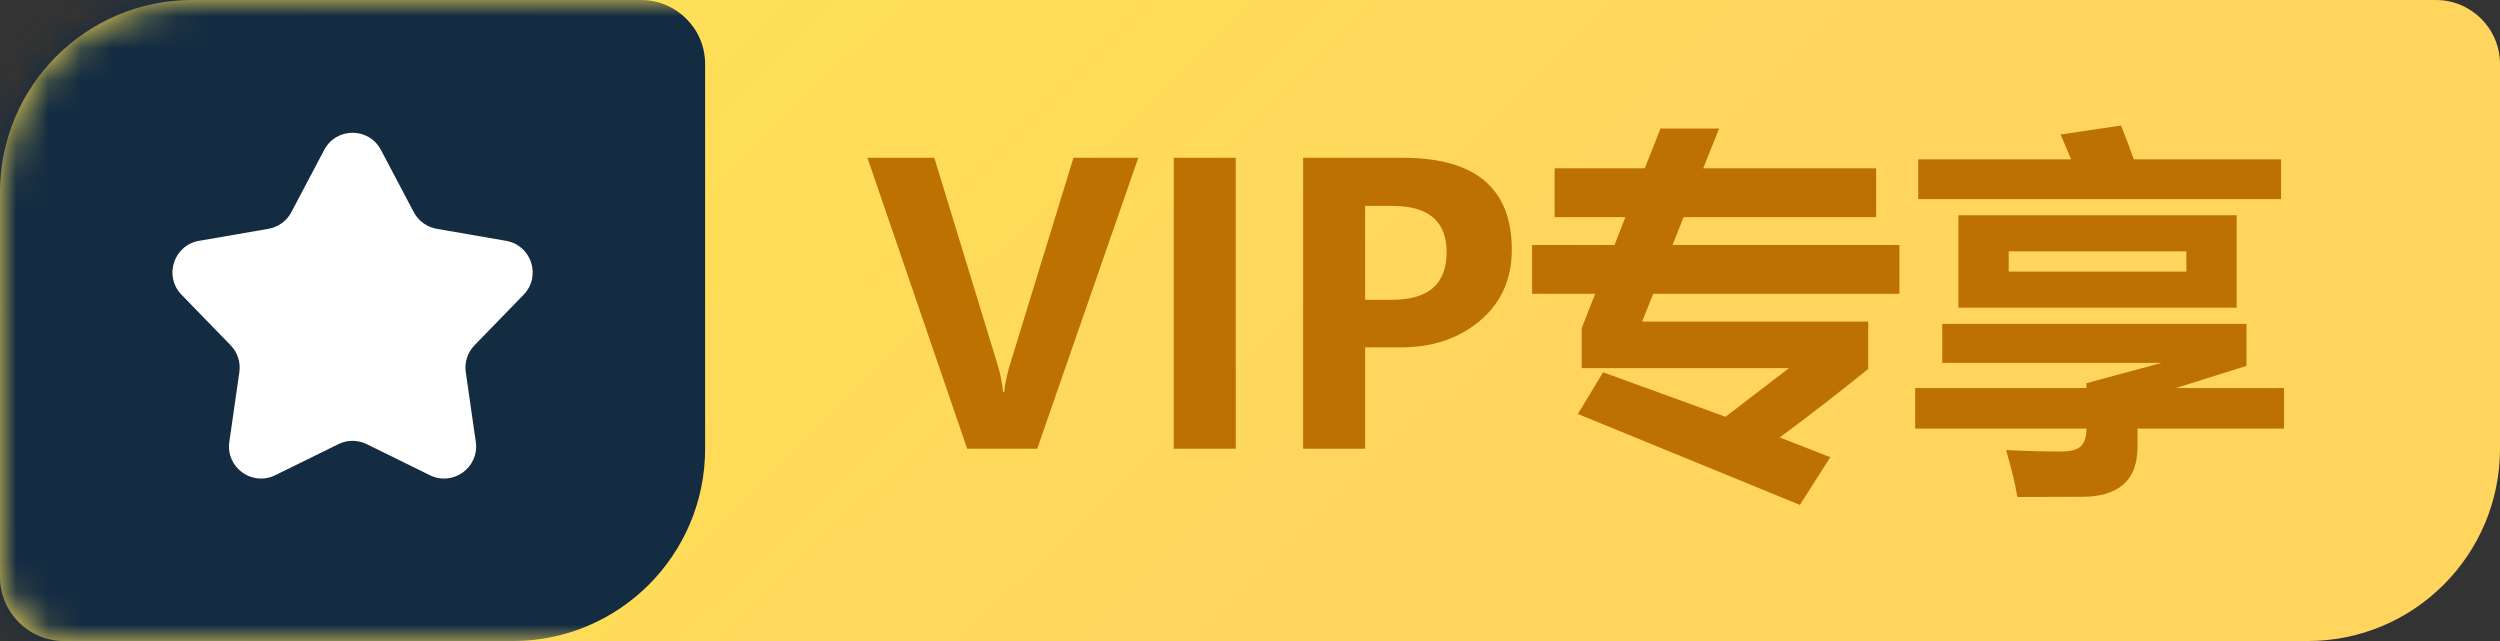 <svg width="78" height="20" viewBox="0 0 78 20" fill="none" xmlns="http://www.w3.org/2000/svg">
<rect x="0" y="0" width="78" height="20" fill="#333333" stroke="none"/>
<g id="Group 1000007455">
<path id="Rectangle 3470564" d="M0 6C0 2.686 2.686 0 6 0H76C77.105 0 78 0.895 78 2V14C78 17.314 75.314 20 72 20H2C0.895 20 0 19.105 0 18V6Z" fill="url(#paint0_linear_1412_1315)"/>
<g id="Mask group">
<mask id="mask0_1412_1315" style="mask-type:alpha" maskUnits="userSpaceOnUse" x="0" y="0" width="70" height="20">
<path id="Rectangle 3470565" d="M0 6C0 2.686 2.686 0 6 0H68C69.105 0 70 0.895 70 2V14C70 17.314 67.314 20 64 20H2C0.895 20 0 19.105 0 18V6Z" fill="url(#paint1_linear_1412_1315)"/>
</mask>
<g mask="url(#mask0_1412_1315)">
<path id="Rectangle 3470566" d="M-48 6C-48 2.686 -45.314 0 -42 0H20C21.105 0 22 0.895 22 2V14C22 17.314 19.314 20 16 20H-46C-47.105 20 -48 19.105 -48 18V6Z" fill="url(#paint2_linear_1412_1315)"/>
</g>
</g>
<path id="VIP&#228;&#184;&#147;&#228;&#186;&#171;" d="M35.514 4.924L32.361 14H30.176L27.064 4.924H29.15L31.113 11.34C31.211 11.656 31.271 11.955 31.295 12.236H31.33C31.361 11.947 31.428 11.641 31.529 11.316L33.492 4.924H35.514ZM38.555 4.924V14H36.621V4.924H38.555ZM42.592 10.836V14H40.658V4.924H43.781C46.039 4.924 47.168 5.881 47.168 7.795C47.168 8.725 46.826 9.471 46.143 10.033C45.463 10.592 44.611 10.859 43.588 10.836H42.592ZM42.592 6.424V9.354H43.43C44.566 9.354 45.135 8.859 45.135 7.871C45.135 6.906 44.572 6.424 43.447 6.424H42.592ZM58.289 10.033V11.51C57.371 12.252 56.451 12.965 55.529 13.648L57.105 14.264L56.156 15.752L49.23 12.916L50.016 11.615L53.836 13.004L55.816 11.486H49.348V10.244L49.77 9.166H47.801V7.643H50.373L50.713 6.775H48.504V5.252H51.316L51.809 4.01H53.637L53.139 5.252H58.535V6.775H52.529L52.184 7.643H59.262V9.166H51.58L51.234 10.033H58.289ZM59.848 4.971H64.617C64.516 4.721 64.406 4.463 64.289 4.197L66.176 3.916C66.324 4.283 66.457 4.635 66.574 4.971H71.168V6.213H59.848V4.971ZM61.102 9.6V6.717H69.785V9.6H61.102ZM68.215 8.475V7.842H62.672V8.475H68.215ZM59.754 12.107H65.098V11.955L67.441 11.322H60.598V10.104H70.09V11.416L67.887 12.107H71.262V13.373H66.691V13.935C66.691 14.463 66.545 14.855 66.252 15.113C65.959 15.371 65.529 15.5 64.963 15.5C64.4 15.504 63.727 15.506 62.941 15.506C62.871 15.084 62.754 14.596 62.59 14.041C63.18 14.072 63.742 14.088 64.277 14.088C64.594 14.088 64.809 14.033 64.922 13.924C65.039 13.815 65.098 13.631 65.098 13.373H59.754V12.107Z" fill="#BD7100"/>
<path id="Star 1" d="M10.116 4.676C10.491 3.965 11.509 3.965 11.884 4.676L12.91 6.62C13.055 6.895 13.319 7.086 13.624 7.139L15.79 7.514C16.582 7.651 16.897 8.619 16.336 9.196L14.805 10.772C14.588 10.995 14.488 11.305 14.532 11.611L14.845 13.787C14.959 14.583 14.135 15.182 13.414 14.827L11.441 13.857C11.163 13.72 10.837 13.72 10.559 13.857L8.586 14.827C7.865 15.182 7.041 14.583 7.155 13.787L7.468 11.611C7.512 11.305 7.412 10.995 7.195 10.772L5.664 9.196C5.103 8.619 5.418 7.651 6.21 7.514L8.376 7.139C8.681 7.086 8.945 6.895 9.09 6.62L10.116 4.676Z" fill="white"/>
</g>
<defs>
<linearGradient id="paint0_linear_1412_1315" x1="11.143" y1="-3" x2="36.222" y2="22.71" gradientUnits="userSpaceOnUse">
<stop stop-color="#FFE354"/>
<stop offset="1" stop-color="#FFD55E"/>
</linearGradient>
<linearGradient id="paint1_linear_1412_1315" x1="10" y1="-3" x2="35" y2="20" gradientUnits="userSpaceOnUse">
<stop stop-color="#FFE354"/>
<stop offset="1" stop-color="#FFD55E"/>
</linearGradient>
<linearGradient id="paint2_linear_1412_1315" x1="-38" y1="-3" x2="-13" y2="20" gradientUnits="userSpaceOnUse">
<stop stop-color="#010101"/>
<stop offset="1" stop-color="#142C42"/>
</linearGradient>
</defs>
</svg>
